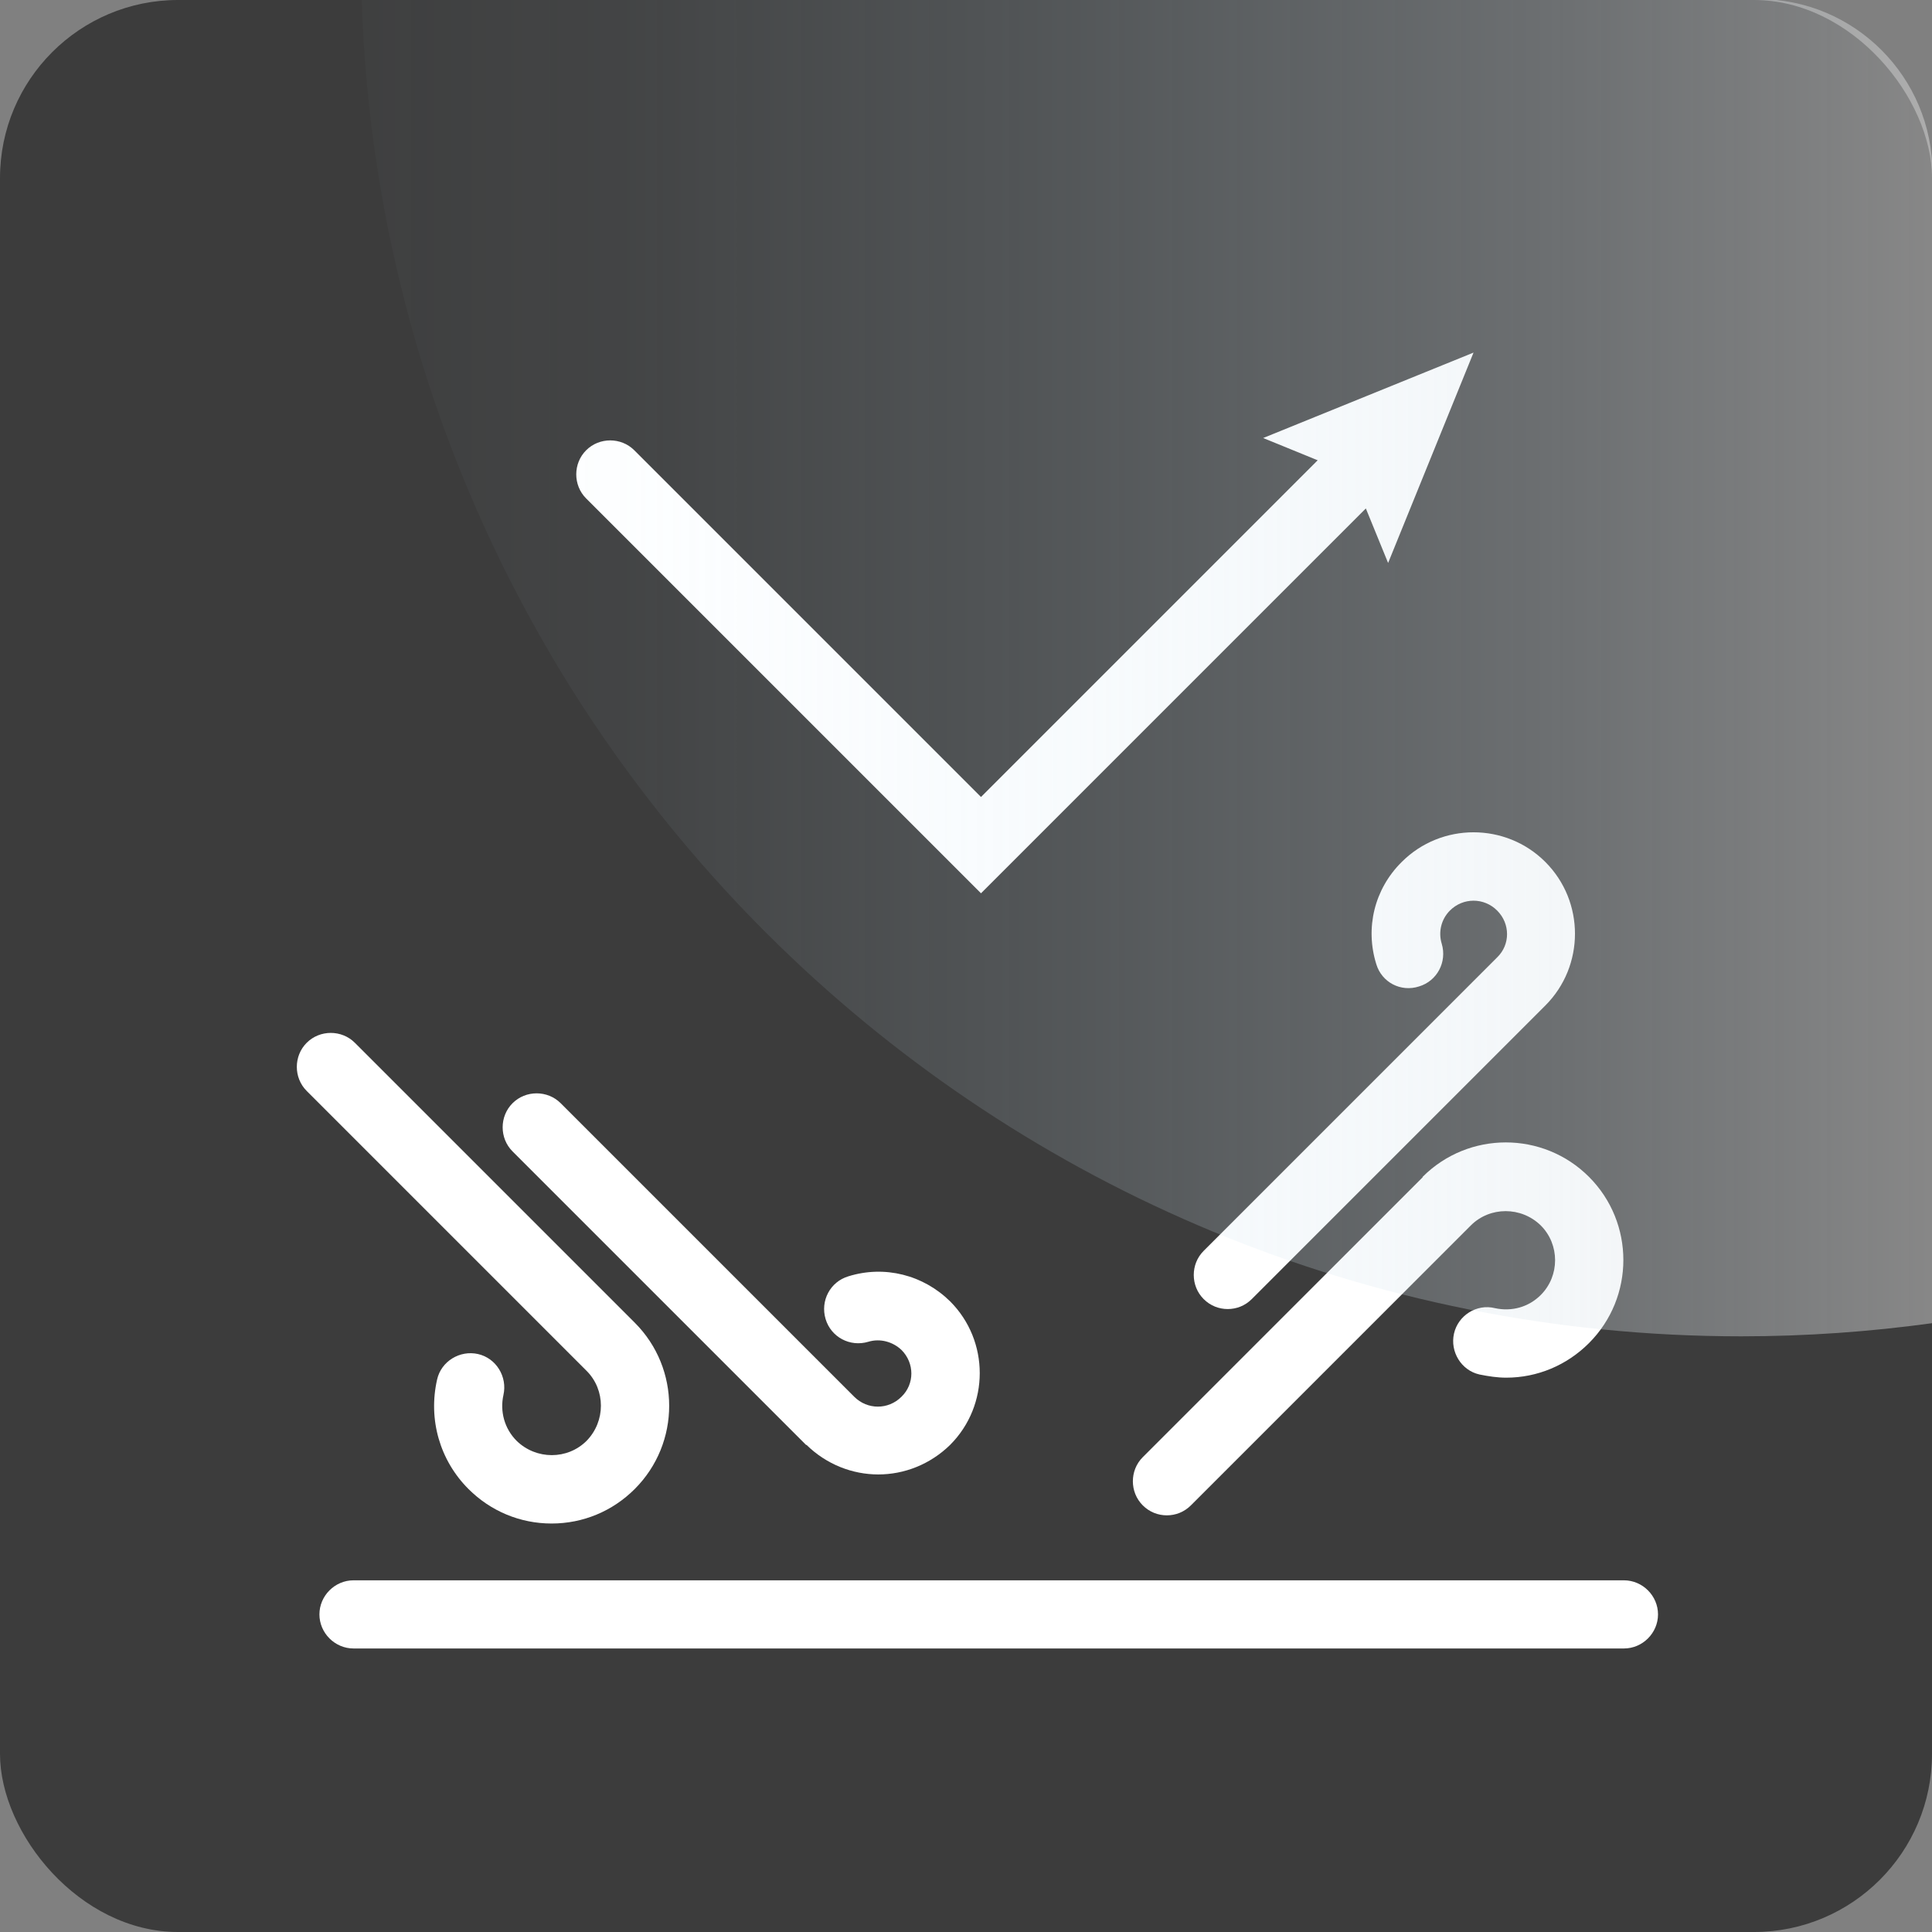 <?xml version="1.0" encoding="UTF-8"?>
<svg xmlns="http://www.w3.org/2000/svg" xmlns:xlink="http://www.w3.org/1999/xlink" viewBox="0 0 42.52 42.52">
  <rect x="0" y="0" width="42.52" height="42.52" fill="#808080" stroke="none"/>
  <defs>
    <style>
      .cls-1 {
        fill: #fff;
      }

      .cls-2 {
        fill: #3c3c3c;
      }

      .cls-3 {
        fill: url(#Unbenannter_Verlauf_14);
      }
    </style>
    <linearGradient id="Unbenannter_Verlauf_14" data-name="Unbenannter Verlauf 14" x1="0" y1="14.72" x2="34.56" y2="14.72" gradientUnits="userSpaceOnUse">
      <stop offset="0" stop-color="#c9e8fb" stop-opacity=".02"/>
      <stop offset=".17" stop-color="#cbe7f9" stop-opacity=".05"/>
      <stop offset=".43" stop-color="#d0e6f3" stop-opacity=".15"/>
      <stop offset=".75" stop-color="#dae4eb" stop-opacity=".3"/>
      <stop offset="1" stop-color="#e3e3e3" stop-opacity=".45"/>
    </linearGradient>
    <symbol id="glasbutton3" viewBox="0 0 34.56 29.43">
      <path class="cls-3" d="M30.74,0H0c.51,16.34,13.9,29.43,30.36,29.43,1.43,0,2.83-.1,4.21-.29V3.83c0-2.11-1.71-3.83-3.83-3.83Z"/>
    </symbol>
  </defs>
  <g id="Ebene_1" data-name="Ebene 1">
    <g id="hintergrund_icon-28" data-name="hintergrund icon">
      <rect class="cls-2" width="42.52" height="42.52" rx="3.92" ry="3.92"/>
    </g>
    <g>
      <path class="cls-1" d="M35.74,34.78H7.78c-.41,0-.75.34-.75.75s.34.75.75.75h27.96c.41,0,.75-.34.75-.75s-.34-.75-.75-.75Z"/>
      <path class="cls-1" d="M21.59,19.66l8.47-8.47.49,1.2,1.88-4.63-4.63,1.88,1.2.49-7.41,7.41-7.63-7.63c-.29-.29-.77-.29-1.06,0s-.29.77,0,1.06l8.69,8.69Z"/>
      <path class="cls-1" d="M17.75,31.8s0,0,0,0c.44.43,1.01.65,1.58.65s1.14-.22,1.58-.65c.87-.87.87-2.29,0-3.16-.59-.58-1.44-.8-2.24-.55-.4.12-.62.54-.5.94.12.4.54.62.94.5.26-.08.54,0,.73.18.29.29.29.75,0,1.03-.29.29-.75.29-1.04,0,0,0,0,0,0,0l-6.46-6.46c-.29-.29-.77-.29-1.06,0s-.29.77,0,1.06l6.46,6.46Z"/>
      <path class="cls-1" d="M12.91,31.71c-.42.42-1.11.42-1.54,0-.27-.27-.37-.65-.29-1.01.09-.4-.16-.81-.56-.9-.4-.09-.81.16-.9.56-.2.88.06,1.78.69,2.41.49.49,1.14.76,1.83.76s1.34-.27,1.83-.76c1.01-1.01,1.01-2.65,0-3.66l-6.16-6.16c-.29-.29-.77-.29-1.06,0s-.29.77,0,1.06l6.16,6.16c.42.42.42,1.11,0,1.54Z"/>
      <path class="cls-1" d="M30.84,18.98c-.59.59-.8,1.44-.55,2.24.12.4.54.62.94.49.4-.12.62-.54.5-.94-.08-.26-.01-.54.18-.73.29-.29.75-.29,1.04,0s.29.75,0,1.03l-6.46,6.46c-.29.29-.29.77,0,1.06.15.15.34.22.53.22s.38-.07.53-.22l6.46-6.46c.87-.87.87-2.29,0-3.16-.87-.87-2.29-.87-3.16,0Z"/>
      <path class="cls-1" d="M31.31,25.91l-6.16,6.16c-.29.29-.29.77,0,1.06.15.15.34.22.53.22s.38-.07.53-.22l6.16-6.16c.42-.42,1.11-.42,1.54,0,.42.42.42,1.11,0,1.53-.27.27-.64.37-1.01.29-.4-.1-.81.16-.9.56-.09.4.16.81.56.9.2.04.39.07.59.07.68,0,1.33-.27,1.82-.76,1.01-1.01,1.01-2.65,0-3.66-1.01-1.01-2.65-1.01-3.66,0Z"/>
    </g>
  </g>
  <g id="glasbutton_3" data-name="glasbutton 3">
    <use width="34.56" height="29.43" transform="translate(7.96 -.02)" xlink:href="#glasbutton3"/>
  </g>
</svg>